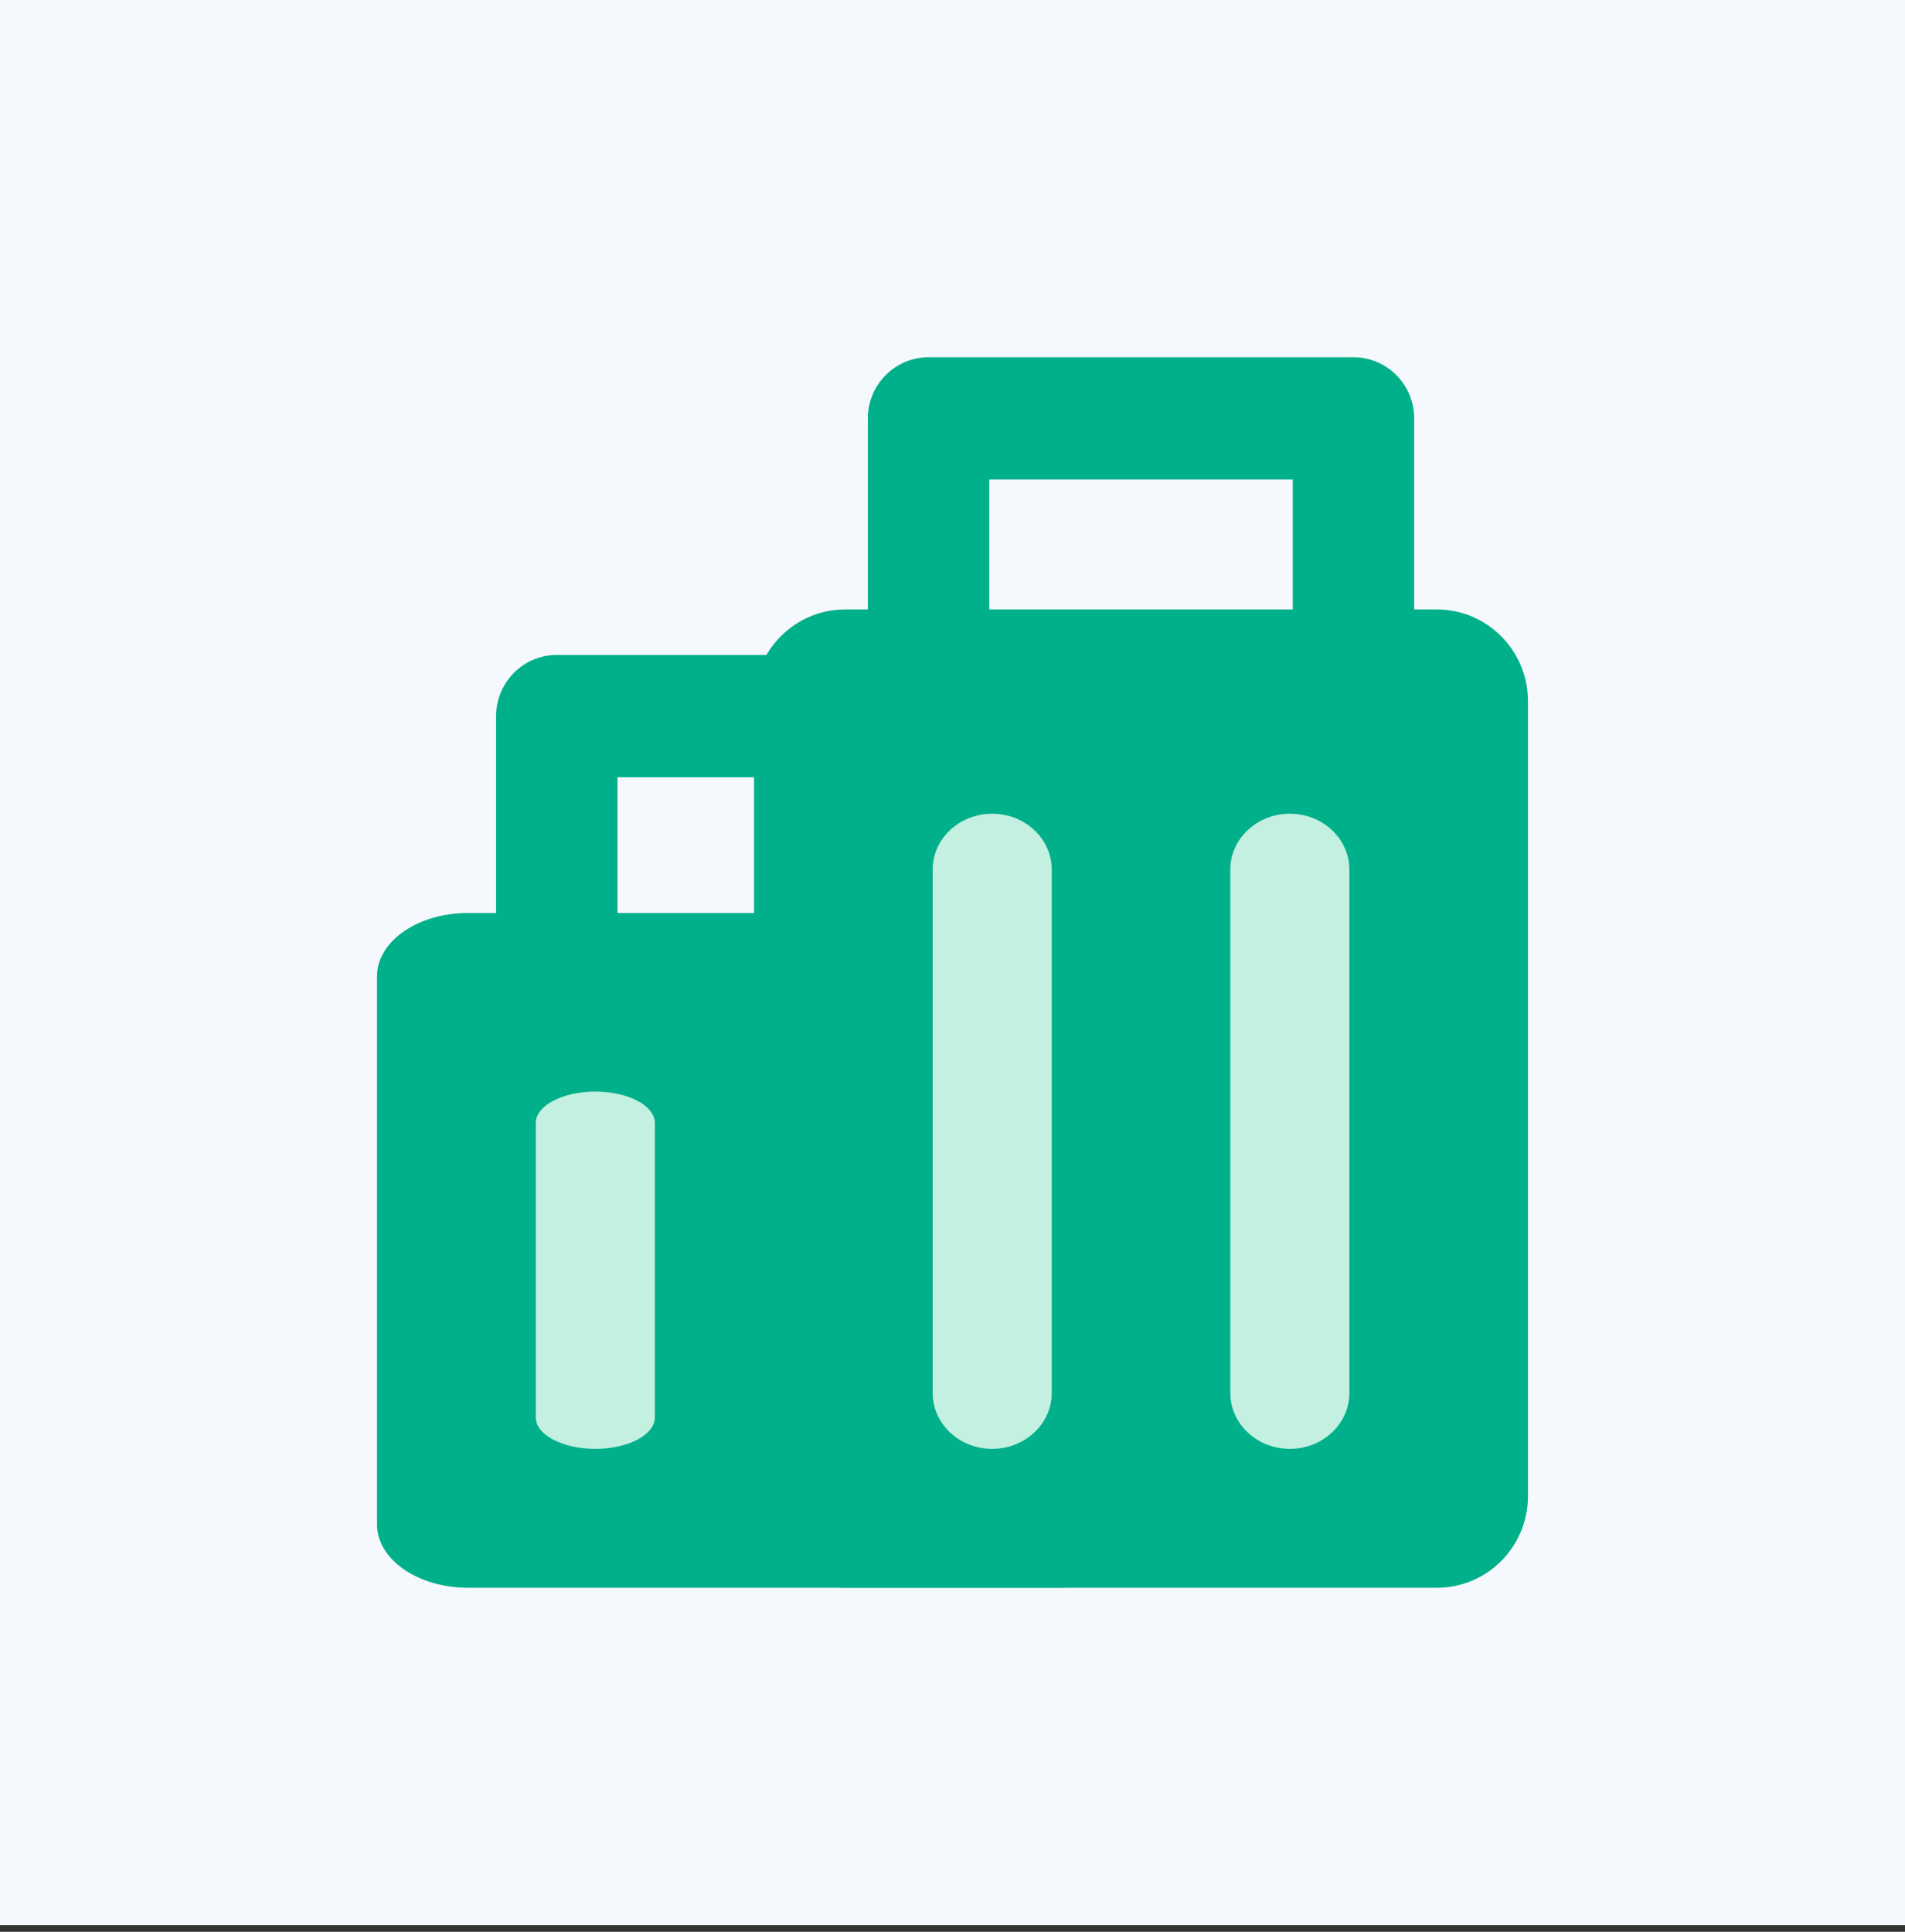 <svg width="72" height="73" viewBox="0 0 72 73" fill="none" xmlns="http://www.w3.org/2000/svg">
<rect x="0" y="0" width="72" height="73" fill="#333333" stroke="none"/>
<rect width="72" height="72.75" fill="#F5F8FC"/>
<path d="M14.25 36.891C14.25 35.57 15.791 34.5 17.691 34.5H40.059C41.959 34.5 43.5 35.57 43.5 36.891V57.609C43.5 58.93 41.959 60 40.059 60H17.691C15.791 60 14.25 58.93 14.25 57.609V36.891Z" fill="#00B08A"/>
<path fill-rule="evenodd" clip-rule="evenodd" d="M22.5 41.25C23.743 41.25 24.75 41.781 24.75 42.437V53.563C24.75 54.219 23.743 54.75 22.5 54.75C21.257 54.75 20.25 54.219 20.25 53.563V42.437C20.25 41.781 21.257 41.25 22.5 41.25Z" fill="#C3F0E0"/>
<path fill-rule="evenodd" clip-rule="evenodd" d="M18.75 27.061C18.75 25.785 19.777 24.75 21.044 24.75H37.103C38.37 24.75 39.397 25.785 39.397 27.061V34.57H34.809V29.371H23.338V34.57H18.75V27.061Z" fill="#00B08A"/>
<path d="M28.5 26.497C28.5 24.583 30.041 23.031 31.941 23.031H54.309C56.209 23.031 57.75 24.583 57.75 26.497V56.534C57.75 58.449 56.209 60 54.309 60H31.941C30.041 60 28.5 58.449 28.5 56.534V26.497Z" fill="#00B08A"/>
<path fill-rule="evenodd" clip-rule="evenodd" d="M37.5 30.75C38.743 30.75 39.75 31.695 39.75 32.86V52.64C39.75 53.805 38.743 54.75 37.5 54.75C36.257 54.75 35.25 53.805 35.25 52.64V32.86C35.25 31.695 36.257 30.75 37.5 30.75Z" fill="#C3F0E0"/>
<path fill-rule="evenodd" clip-rule="evenodd" d="M48.75 30.75C49.993 30.75 51 31.695 51 32.86V52.64C51 53.805 49.993 54.75 48.75 54.75C47.507 54.75 46.5 53.805 46.5 52.64V32.86C46.5 31.695 47.507 30.75 48.75 30.75Z" fill="#C3F0E0"/>
<path fill-rule="evenodd" clip-rule="evenodd" d="M32.801 15.811C32.801 14.534 33.829 13.5 35.096 13.5H51.154C52.422 13.5 53.449 14.534 53.449 15.811V23.32H48.86V18.121H37.39V23.32H32.801V15.811Z" fill="#00B08A"/>
</svg>
